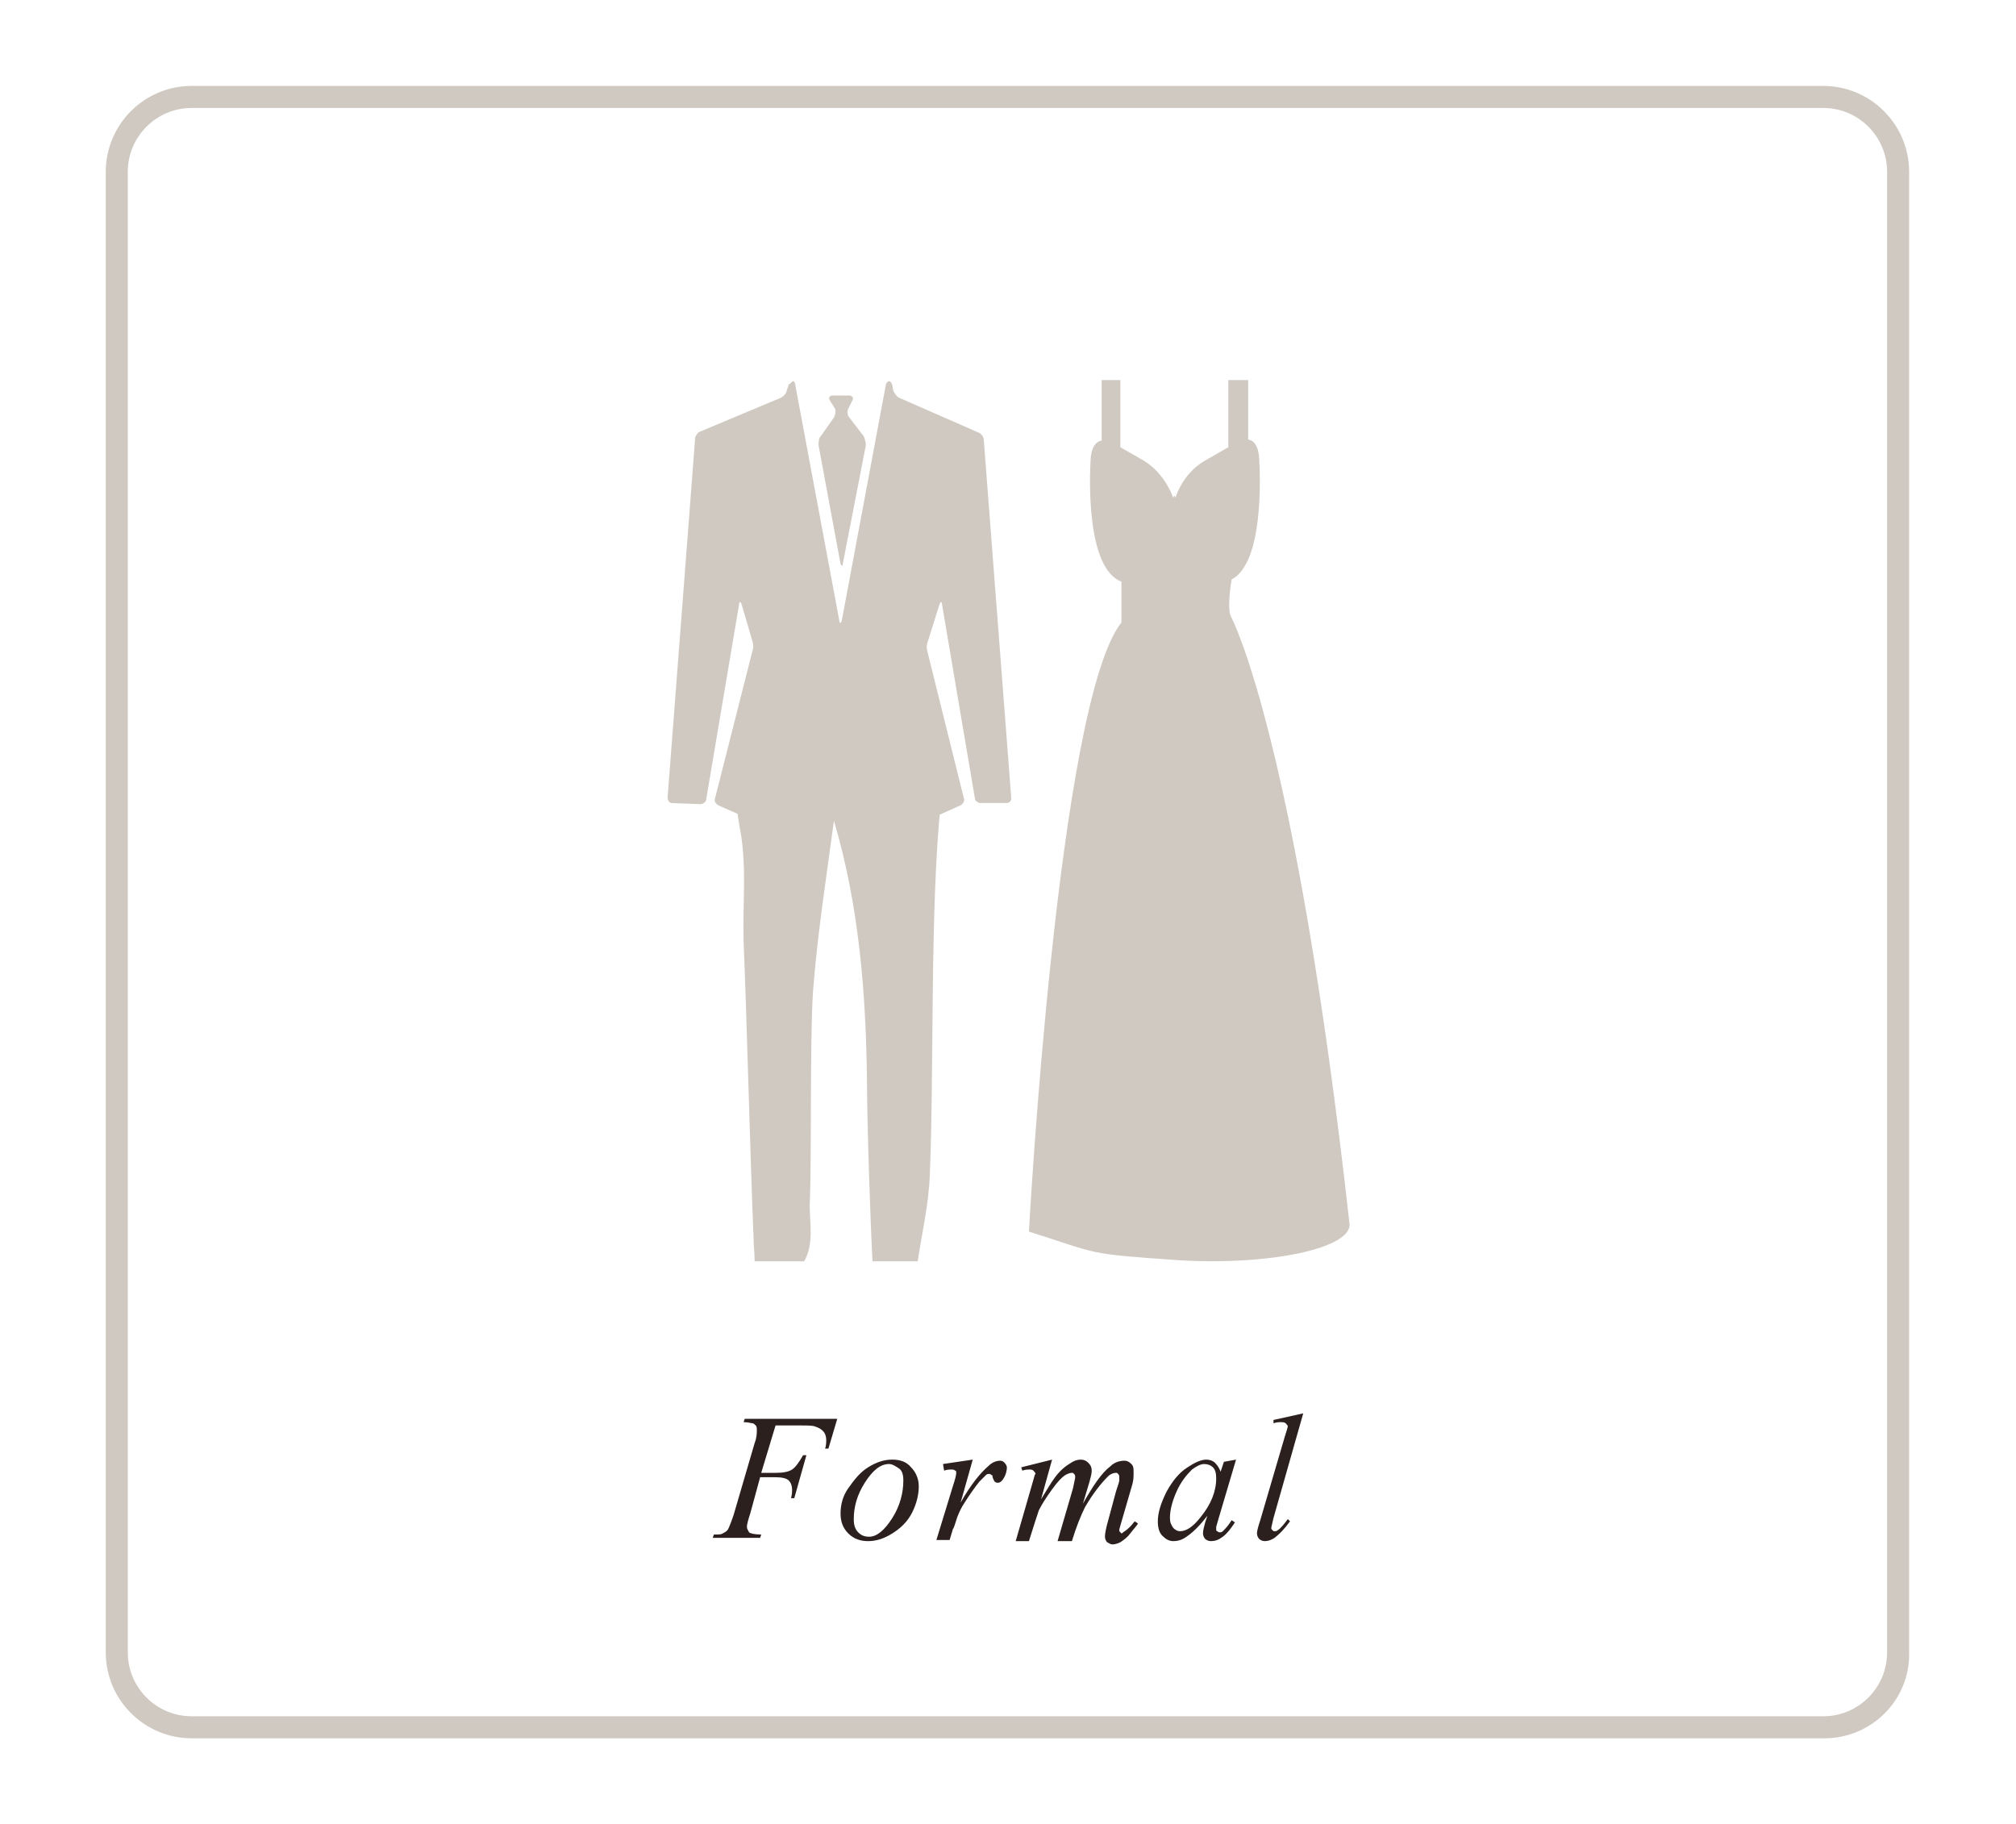 <svg xmlns="http://www.w3.org/2000/svg" xmlns:xlink="http://www.w3.org/1999/xlink" id="Capa_1" x="0px" y="0px" viewBox="0 0 183 165.6" style="enable-background:new 0 0 183 165.6;" xml:space="preserve"><g>	<g>		<path style="fill:#D0C9C1;" d="M165.6,157.8H17.4c-4.3,0-7.8-3.5-7.8-7.8V15.6c0-4.3,3.5-7.8,7.8-7.8h148.1c4.3,0,7.8,3.5,7.8,7.8   V150C173.4,154.3,169.9,157.8,165.6,157.8z M17.4,9.8c-3.2,0-5.8,2.6-5.8,5.8V150c0,3.2,2.6,5.8,5.8,5.8h148.1   c3.2,0,5.8-2.6,5.8-5.8V15.6c0-3.2-2.6-5.8-5.8-5.8H17.4z"></path>	</g>	<g>		<path style="fill:#D0C9C1;" d="M111.8,56.1C111.8,56.1,111.8,56.1,111.8,56.1c-0.5-0.7,0-3.5,0-3.5c2.9-1.5,2.6-9.3,2.5-11   c-0.1-1.7-1-1.7-1-1.7v-5.4h-1.8v6.1c0,0,0,0-2.1,1.2c-2.1,1.2-2.7,3.4-2.7,3.4s0-0.1-0.1-0.2c-0.1,0.1-0.1,0.2-0.1,0.2   s-0.7-2.2-2.7-3.4c-2.1-1.2-2.1-1.2-2.1-1.2v-6.1H100V40c0,0-0.9,0-1,1.7c-0.1,1.7-0.4,9.9,2.8,11.1c0,0,0,0,0,0v3.7   c-5.8,7.3-8.4,55.3-8.4,55.3c6.6,2.1,5.1,2,13.6,2.6c8.3,0.5,15.7-1.1,15.5-3.3C117.6,67,111.8,56.1,111.8,56.1z"></path>		<g>			<g>				<g>					<path style="fill:#D0C9C1;" d="M72,34.6c0.1,0,0.2,0.2,0.2,0.4l4,21.4c0,0.2,0.1,0.2,0.2,0l4-21.4c0-0.2,0.2-0.4,0.3-0.4      c0.1,0,0.3,0.2,0.3,0.4l0.1,0.5c0.1,0.2,0.3,0.5,0.5,0.6l7.3,3.2c0.2,0.1,0.4,0.4,0.4,0.6l2.5,32.6c0,0.2-0.2,0.4-0.4,0.4h-2.4      c-0.2,0-0.5-0.2-0.5-0.4l-3-17.7c0-0.2-0.1-0.2-0.2,0l-1.1,3.5c-0.1,0.2-0.1,0.6,0,0.9l3.3,13.3c0.1,0.2-0.1,0.5-0.3,0.6      l-8,3.6c-0.2,0.1-0.6,0.2-0.8,0.2s-0.4-0.2-0.5-0.4l-1.6-6.8c-0.1-0.2-0.1-0.2-0.2,0l-1.4,6.8c0,0.2-0.3,0.4-0.5,0.4h-0.1      c-0.2,0-0.6-0.1-0.8-0.2l-8.1-3.6c-0.2-0.1-0.4-0.4-0.3-0.6l3.4-13.4c0.1-0.2,0.1-0.6,0-0.9l-1-3.4c-0.1-0.2-0.2-0.2-0.2,0      l-3,17.8c0,0.2-0.3,0.4-0.5,0.4L61,72.9c-0.2,0-0.4-0.2-0.4-0.5l2.5-32.6c0-0.2,0.2-0.5,0.4-0.6l7.4-3.1      c0.2-0.1,0.5-0.4,0.5-0.6l0.2-0.6C71.8,34.8,71.9,34.6,72,34.6z"></path>				</g>				<g>					<path style="fill:#D0C9C1;" d="M75.3,36.3c-0.1-0.2,0-0.4,0.3-0.4h1.5c0.2,0,0.4,0.2,0.3,0.4l-0.4,0.8      c-0.1,0.2-0.1,0.6,0.1,0.8l1.3,1.7c0.1,0.2,0.2,0.6,0.2,0.8l-2.1,10.8c0,0.2-0.1,0.2-0.2,0l-2-10.8c0-0.2,0-0.6,0.2-0.8      l1.2-1.7c0.1-0.2,0.2-0.5,0.1-0.8L75.3,36.3z"></path>				</g>				<polyline style="fill:#D0C9C1;" points="82,46.9 85.4,46.9 85.4,45.2 84.2,44.2 82,46.8     "></polyline>			</g>			<path style="fill-rule:evenodd;clip-rule:evenodd;fill:#D0C9C1;" d="M67.5,85.5c0.3,7.2,0.6,19.6,0.9,26.8c0,0.7,0.1,1.4,0.1,2.2    h4.5c0.9-1.6,0.5-3.4,0.5-5.1c0.2-4.7,0-14.7,0.3-19.4c0.4-5.2,1.2-10.3,1.9-15.5c2.3,7.8,2.9,15.7,3,23.6    c0,3.7,0.3,12.7,0.5,16.4h4.1c0.4-2.6,1-5.2,1.1-7.8c0.4-9.5,0-24.3,1-33.8c0.3-2.9-0.1-5.5-0.5-8.1H67.3    c-0.6,3.5-0.8,7-0.1,10.6C67.8,78.7,67.4,82.1,67.5,85.5z"></path>		</g>	</g>	<g>		<g>			<path style="fill:#2B201E;" d="M70.4,129.4l-1.3,4.3h1.4c0.6,0,1.1-0.1,1.4-0.3c0.3-0.2,0.6-0.6,1-1.3h0.3l-1.1,3.9h-0.3    c0.1-0.3,0.1-0.6,0.1-0.8c0-0.3-0.1-0.6-0.3-0.8c-0.2-0.2-0.6-0.3-1.2-0.3h-1.4l-0.9,3.3c-0.2,0.6-0.3,1-0.3,1.2    c0,0.2,0.1,0.3,0.2,0.5c0.1,0.1,0.5,0.2,1.1,0.2l-0.1,0.3h-4.3l0.1-0.3c0.4,0,0.7,0,0.8-0.1c0.2-0.1,0.4-0.2,0.5-0.4    c0.1-0.2,0.3-0.7,0.5-1.3l1.9-6.5c0.2-0.5,0.2-0.9,0.2-1.2c0-0.1,0-0.3-0.1-0.4c-0.1-0.1-0.2-0.2-0.3-0.2c-0.1,0-0.4-0.1-0.8-0.1    l0.1-0.3H76l-0.8,2.7h-0.3c0.1-0.3,0.1-0.6,0.1-0.8c0-0.3-0.1-0.6-0.3-0.8c-0.2-0.2-0.4-0.3-0.7-0.4c-0.2-0.1-0.7-0.1-1.4-0.1    H70.4z"></path>			<path style="fill:#2B201E;" d="M83.4,134.9c0,0.8-0.2,1.6-0.6,2.4c-0.4,0.8-1,1.4-1.8,1.9c-0.8,0.5-1.5,0.7-2.2,0.7    c-0.7,0-1.3-0.2-1.8-0.7c-0.5-0.5-0.7-1.1-0.7-1.8c0-0.8,0.2-1.6,0.7-2.3s1-1.4,1.8-1.9c0.8-0.5,1.5-0.7,2.2-0.7    c0.7,0,1.3,0.2,1.7,0.7C83.1,133.6,83.4,134.2,83.4,134.9z M82,134.4c0-0.5-0.1-0.9-0.4-1.1s-0.6-0.4-0.9-0.4    c-0.8,0-1.5,0.6-2.2,1.7c-0.7,1.1-1,2.2-1,3.3c0,0.5,0.1,0.9,0.4,1.2c0.3,0.3,0.6,0.4,1,0.4c0.7,0,1.4-0.6,2.1-1.7    C81.7,136.7,82,135.5,82,134.4z"></path>			<path style="fill:#2B201E;" d="M85.6,132.9l2.7-0.4l-1.1,3.9c0.9-1.6,1.8-2.7,2.5-3.3c0.4-0.4,0.8-0.5,1.1-0.5    c0.2,0,0.3,0.1,0.4,0.2c0.1,0.1,0.2,0.3,0.2,0.4c0,0.3-0.1,0.7-0.3,1c-0.1,0.2-0.3,0.4-0.5,0.4c-0.1,0-0.2,0-0.3-0.1    c-0.1-0.1-0.1-0.2-0.2-0.4c0-0.1,0-0.2-0.1-0.2c0,0-0.1-0.1-0.2-0.1c-0.1,0-0.2,0-0.3,0.1c-0.1,0.1-0.3,0.3-0.6,0.6    c-0.4,0.5-0.9,1.2-1.4,2c-0.2,0.3-0.4,0.7-0.6,1.2c-0.2,0.6-0.3,1-0.4,1.1l-0.3,1h-1.2l1.5-4.9c0.2-0.6,0.3-1,0.3-1.2    c0-0.1,0-0.2-0.1-0.2c-0.1-0.1-0.2-0.1-0.4-0.1c-0.1,0-0.3,0-0.6,0.1L85.6,132.9z"></path>			<path style="fill:#2B201E;" d="M95.5,132.5l-1,3.6c0.5-0.8,0.9-1.5,1.2-1.9c0.5-0.7,1-1.1,1.5-1.4c0.3-0.2,0.6-0.3,0.9-0.3    c0.3,0,0.5,0.1,0.7,0.3c0.2,0.2,0.3,0.4,0.3,0.7c0,0.3-0.1,0.6-0.2,1l-0.6,2c0.9-1.6,1.7-2.8,2.5-3.4c0.4-0.4,0.9-0.5,1.3-0.5    c0.2,0,0.4,0.1,0.6,0.3c0.2,0.2,0.2,0.4,0.2,0.8c0,0.3,0,0.6-0.1,1l-0.9,3.1c-0.2,0.7-0.3,1-0.3,1.1c0,0.1,0,0.1,0.1,0.2    c0,0,0.1,0.1,0.1,0.1c0.1,0,0.1-0.1,0.3-0.2c0.3-0.2,0.6-0.5,0.9-0.9l0.3,0.2c-0.1,0.2-0.4,0.5-0.7,0.9c-0.3,0.4-0.6,0.6-0.9,0.8    c-0.2,0.1-0.5,0.2-0.7,0.2c-0.2,0-0.3-0.1-0.5-0.2c-0.1-0.1-0.2-0.3-0.2-0.5c0-0.3,0.1-0.8,0.3-1.5l0.7-2.6    c0.2-0.6,0.3-0.9,0.3-1c0-0.1,0-0.2,0-0.3c0-0.1,0-0.2-0.1-0.3c-0.1-0.1-0.1-0.1-0.2-0.1c-0.2,0-0.5,0.1-0.7,0.3    c-0.7,0.7-1.4,1.6-2.1,2.8c-0.4,0.8-0.8,1.8-1.2,3.1H96l1.4-4.8c0.1-0.5,0.2-0.9,0.2-1c0-0.1,0-0.2-0.1-0.3    c-0.1-0.1-0.1-0.1-0.2-0.1c-0.2,0-0.4,0.1-0.6,0.2c-0.3,0.2-0.7,0.6-1.2,1.3c-0.5,0.7-0.9,1.3-1.2,1.9c-0.1,0.3-0.4,1.2-0.9,2.8    h-1.2l1.5-5.2l0.2-0.7c0-0.1,0.1-0.2,0.1-0.2c0-0.1-0.1-0.2-0.2-0.3c-0.1-0.1-0.2-0.1-0.4-0.1c-0.1,0-0.3,0-0.6,0.1l-0.1-0.3    L95.5,132.5z"></path>			<path style="fill:#2B201E;" d="M112.2,132.5l-1.6,5.4l-0.2,0.7c0,0.1,0,0.1,0,0.2c0,0.1,0,0.2,0.1,0.2c0,0,0.1,0.1,0.2,0.1    c0.1,0,0.2,0,0.3-0.1c0.2-0.2,0.5-0.5,0.8-1l0.3,0.2c-0.4,0.6-0.7,1-1.1,1.3c-0.4,0.3-0.7,0.4-1.1,0.4c-0.2,0-0.4-0.1-0.5-0.2    c-0.1-0.1-0.2-0.3-0.2-0.5c0-0.3,0.1-0.6,0.2-1l0.2-0.6c-0.7,0.9-1.3,1.5-1.9,1.9c-0.4,0.3-0.8,0.4-1.2,0.4c-0.4,0-0.7-0.2-1-0.5    c-0.3-0.3-0.4-0.8-0.4-1.3c0-0.8,0.3-1.7,0.8-2.7c0.5-0.9,1.1-1.7,1.9-2.2c0.6-0.4,1.2-0.7,1.7-0.7c0.3,0,0.6,0.1,0.8,0.3    c0.2,0.2,0.4,0.5,0.5,0.8l0.3-0.9L112.2,132.5z M109.3,132.9c-0.3,0-0.7,0.2-1.1,0.5c-0.5,0.5-1,1.1-1.4,2    c-0.4,0.9-0.6,1.7-0.6,2.4c0,0.4,0.1,0.6,0.3,0.9c0.2,0.2,0.4,0.3,0.6,0.3c0.6,0,1.2-0.4,1.9-1.3c0.9-1.1,1.4-2.3,1.4-3.5    c0-0.5-0.1-0.8-0.3-1C109.9,133,109.6,132.9,109.3,132.9z"></path>			<path style="fill:#2B201E;" d="M118.3,128.3l-2.7,9.5c-0.1,0.5-0.2,0.8-0.2,0.9c0,0.1,0,0.1,0.1,0.2c0.1,0.1,0.1,0.1,0.2,0.1    c0.1,0,0.2,0,0.3-0.1c0.3-0.2,0.6-0.6,0.9-1l0.2,0.2c-0.5,0.7-1,1.2-1.4,1.5c-0.3,0.2-0.6,0.3-0.9,0.3c-0.2,0-0.4-0.1-0.5-0.2    c-0.1-0.1-0.2-0.3-0.2-0.5c0-0.2,0.1-0.6,0.3-1.2l2.2-7.5c0.2-0.6,0.3-1,0.3-1c0-0.1-0.1-0.2-0.2-0.3c-0.1-0.1-0.3-0.1-0.5-0.1    c-0.1,0-0.3,0-0.6,0.1v-0.3L118.3,128.3z"></path>		</g>	</g></g></svg>